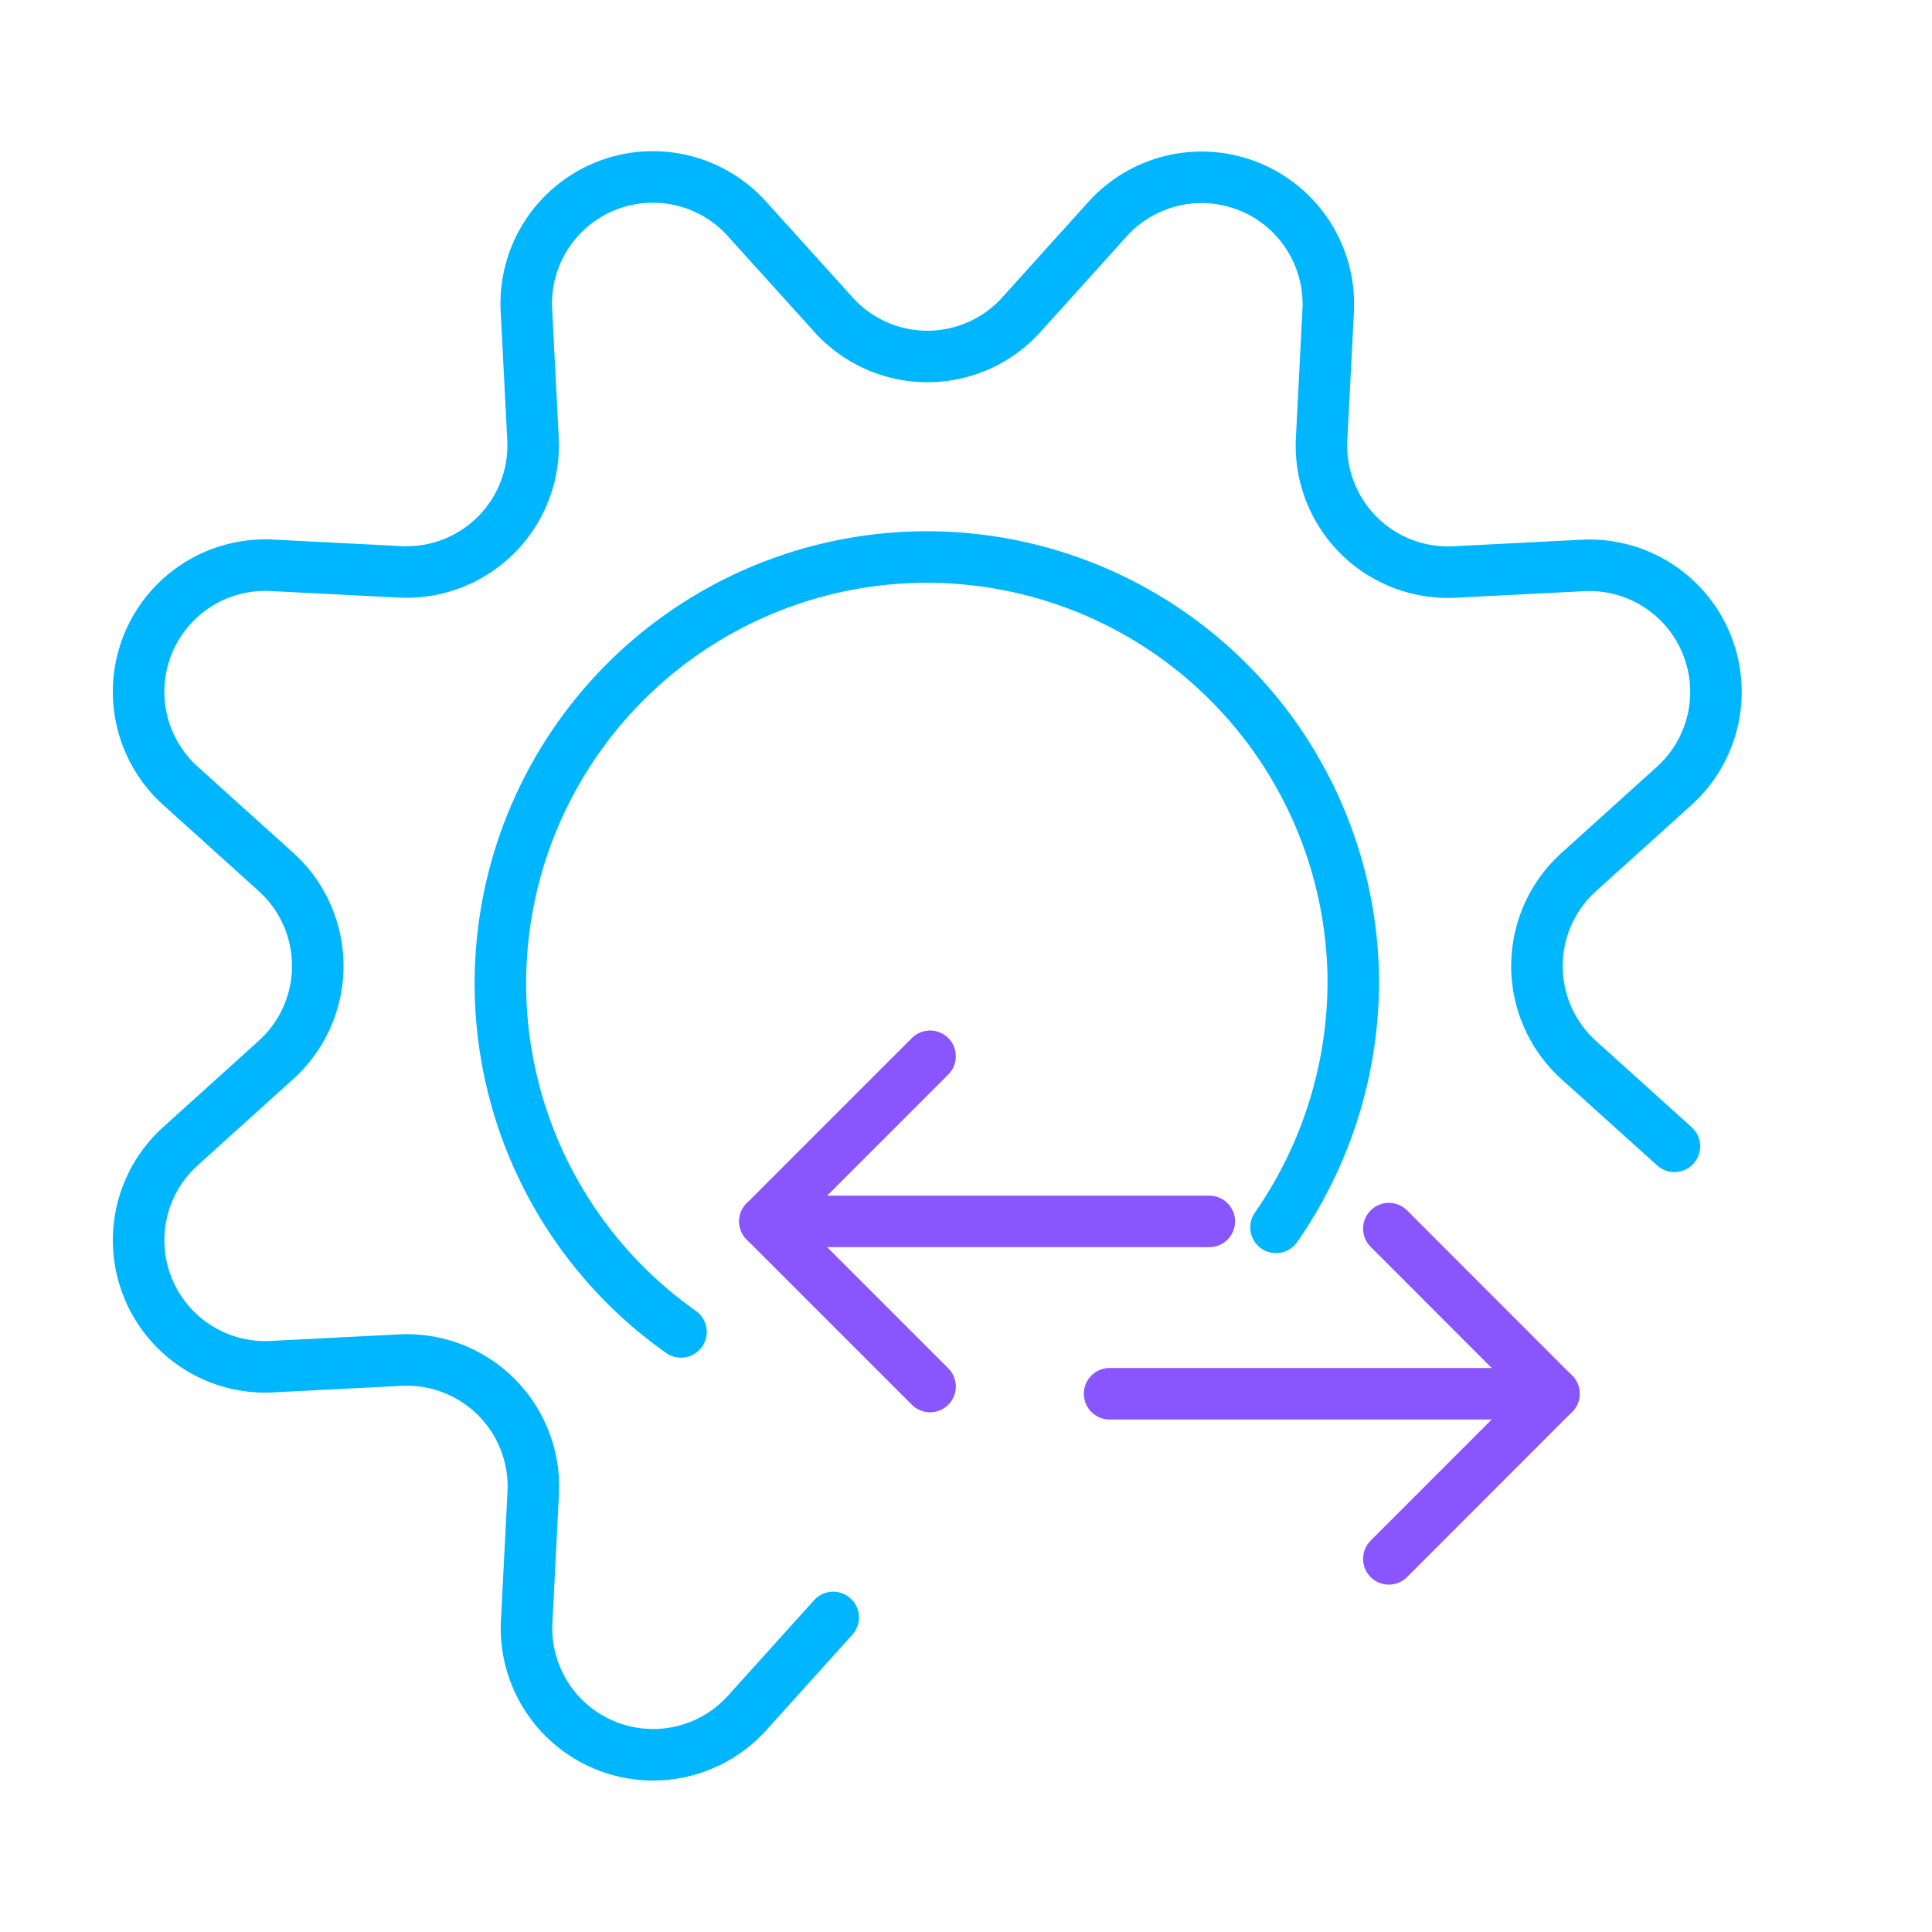 <svg xmlns="http://www.w3.org/2000/svg" width="150" height="150" viewBox="0 0 150 150"><path d="M52.87,103.41a33.11,33.11,0,1,1,52.2-27.06,33.48,33.48,0,0,1-6,18.94" style="fill:none;stroke:#00b6ff;stroke-linecap:round;stroke-linejoin:round;stroke-width:4px"/><polyline points="107.83 121.03 120.64 108.21 107.83 95.39" style="fill:none;stroke:#85f;stroke-linecap:round;stroke-linejoin:round;stroke-width:4px"/><line x1="120.65" y1="108.21" x2="86.15" y2="108.21" style="fill:none;stroke:#85f;stroke-linecap:round;stroke-linejoin:round;stroke-width:4px"/><polyline points="72.21 82.01 59.39 94.83 72.21 107.65" style="fill:none;stroke:#85f;stroke-linecap:round;stroke-linejoin:round;stroke-width:4px"/><line x1="59.39" y1="94.83" x2="93.89" y2="94.83" style="fill:none;stroke:#85f;stroke-linecap:round;stroke-linejoin:round;stroke-width:4px"/><path d="M64.69,125.58,58,133a9.83,9.83,0,0,1-17.11-7.09l.51-10A9.83,9.83,0,0,0,31.06,105.6l-10,.51A9.83,9.83,0,0,1,14,89l7.43-6.71a9.83,9.83,0,0,0,0-14.59L14,61a9.83,9.83,0,0,1,7.09-17.11l10,.51A9.83,9.83,0,0,0,41.38,34.07l-.51-10A9.83,9.83,0,0,1,58,17l6.71,7.43a9.82,9.82,0,0,0,14.59,0L86,17a9.84,9.84,0,0,1,17.12,7.09l-.51,10a9.82,9.82,0,0,0,10.31,10.32l10-.51A9.83,9.83,0,0,1,130,61l-7.43,6.71a9.83,9.83,0,0,0,0,14.59L130,89" style="fill:none;stroke:#00b6ff;stroke-linecap:round;stroke-linejoin:round;stroke-width:4px"/></svg>